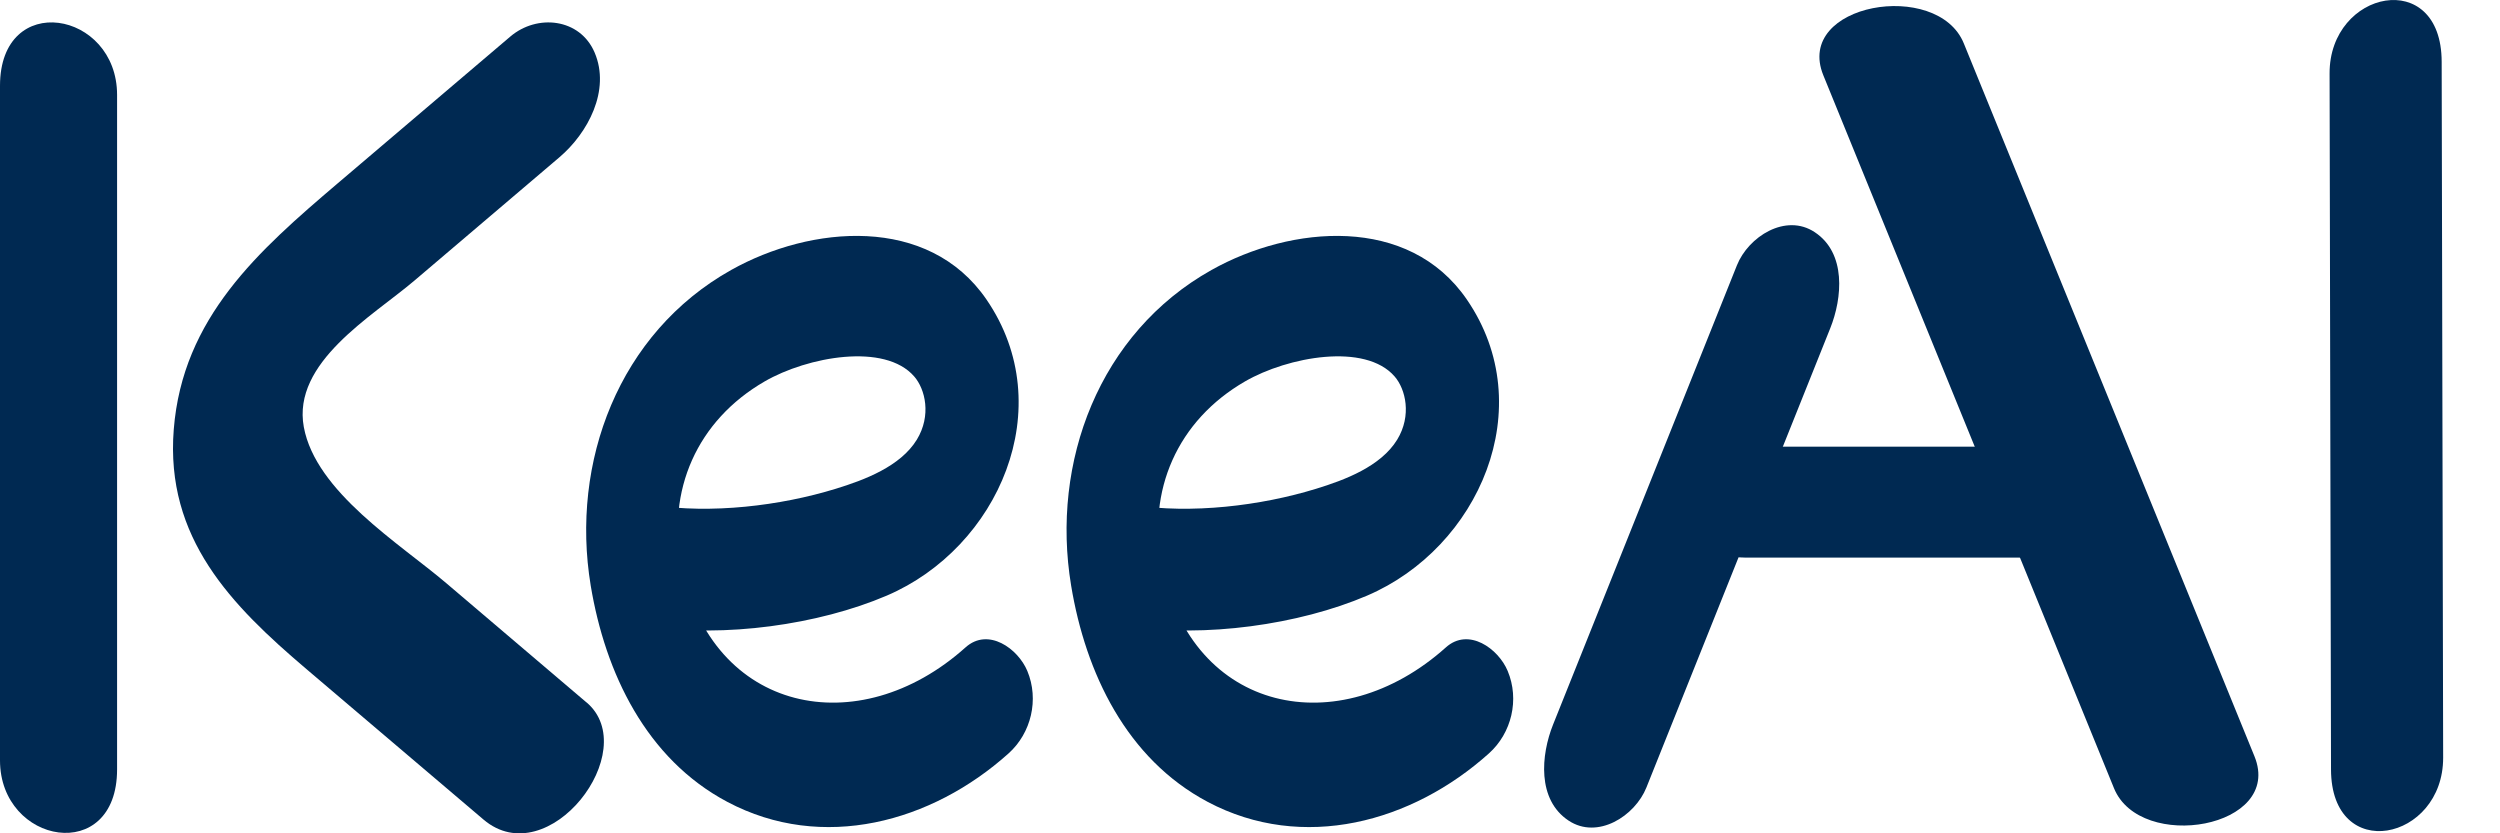 <svg width="42" height="14" viewBox="0 0 42 14" fill="none" xmlns="http://www.w3.org/2000/svg">
<path d="M9.852 11.8L7.496 9.796C6.708 9.127 5.304 8.262 5.104 7.174C4.905 6.087 6.25 5.319 6.961 4.715L9.396 2.644C9.876 2.237 10.261 1.517 9.989 0.881C9.743 0.307 9.024 0.229 8.571 0.616L5.671 3.082C4.346 4.21 3.067 5.335 2.919 7.216C2.775 9.042 3.888 10.17 5.146 11.239L8.122 13.768C9.21 14.693 10.807 12.611 9.854 11.8H9.852Z" fill="#002952"/>
<path d="M1.967 12.926V1.594C1.967 0.179 0 -0.167 0 1.442V12.774C0 14.19 1.967 14.537 1.967 12.926Z" fill="#002952"/>
<path d="M10.764 8.515H10.762C9.839 8.698 10.05 10.389 10.908 10.522C12.157 10.716 13.748 10.498 14.896 10.007C16.775 9.204 17.814 6.842 16.573 5.032C15.597 3.608 13.626 3.783 12.283 4.536C10.396 5.594 9.581 7.763 9.924 9.838C10.168 11.306 10.856 12.749 12.22 13.472C13.819 14.32 15.655 13.814 16.943 12.658C17.325 12.316 17.459 11.752 17.259 11.272C17.104 10.899 16.602 10.533 16.22 10.877C14.418 12.491 11.96 11.975 11.453 9.514C11.191 8.242 11.713 7.063 12.846 6.408C13.566 5.992 14.865 5.753 15.359 6.325C15.545 6.538 15.65 6.981 15.403 7.386C15.127 7.837 14.521 8.064 14.042 8.211C13.106 8.499 11.942 8.637 10.964 8.484L11.109 10.492H11.111C12.062 10.302 11.842 8.3 10.759 8.515H10.764Z" fill="#002952"/>
<path d="M18.834 8.515H18.832C17.909 8.698 18.121 10.389 18.978 10.522C20.227 10.716 21.819 10.498 22.966 10.007C24.845 9.204 25.885 6.842 24.643 5.032C23.667 3.608 21.696 3.783 20.353 4.536C18.466 5.594 17.651 7.763 17.995 9.838C18.238 11.306 18.926 12.749 20.29 13.472C21.89 14.32 23.725 13.814 25.013 12.658C25.396 12.316 25.53 11.752 25.329 11.272C25.174 10.899 24.672 10.533 24.29 10.877C22.488 12.491 20.03 11.975 19.523 9.514C19.262 8.242 19.783 7.063 20.916 6.408C21.636 5.992 22.936 5.753 23.43 6.325C23.615 6.538 23.72 6.981 23.473 7.386C23.197 7.837 22.592 8.064 22.112 8.211C21.176 8.499 20.012 8.637 19.034 8.484L19.18 10.492H19.181C20.132 10.302 19.912 8.3 18.829 8.515H18.834Z" fill="#002952"/>
<path d="M39.137 1.234C39.145 5.131 39.153 9.029 39.161 12.926C39.164 14.522 41.048 14.132 41.045 12.728C41.037 8.831 41.029 4.934 41.02 1.037C41.017 -0.559 39.133 -0.169 39.137 1.234Z" fill="#002952"/>
<path d="M30.632 1.265L35.515 13.242C35.956 14.325 38.367 13.914 37.875 12.706L32.992 0.729C32.552 -0.354 30.14 0.057 30.632 1.265Z" fill="#002952"/>
<path d="M29.18 4.458C28.15 7.029 27.122 9.601 26.092 12.172C25.887 12.683 25.821 13.434 26.352 13.786C26.84 14.11 27.468 13.71 27.66 13.229C28.69 10.658 29.718 8.085 30.748 5.515C30.953 5.004 31.019 4.252 30.488 3.901C30 3.576 29.372 3.976 29.18 4.458Z" fill="#002952"/>
<path d="M34.301 7.504H29.053C28.522 7.504 27.915 7.831 27.982 8.433C28.048 9.035 28.8 9.368 29.329 9.368H34.577C35.108 9.368 35.715 9.04 35.649 8.438C35.583 7.836 34.83 7.504 34.301 7.504Z" fill="#002952"/>
</svg>
